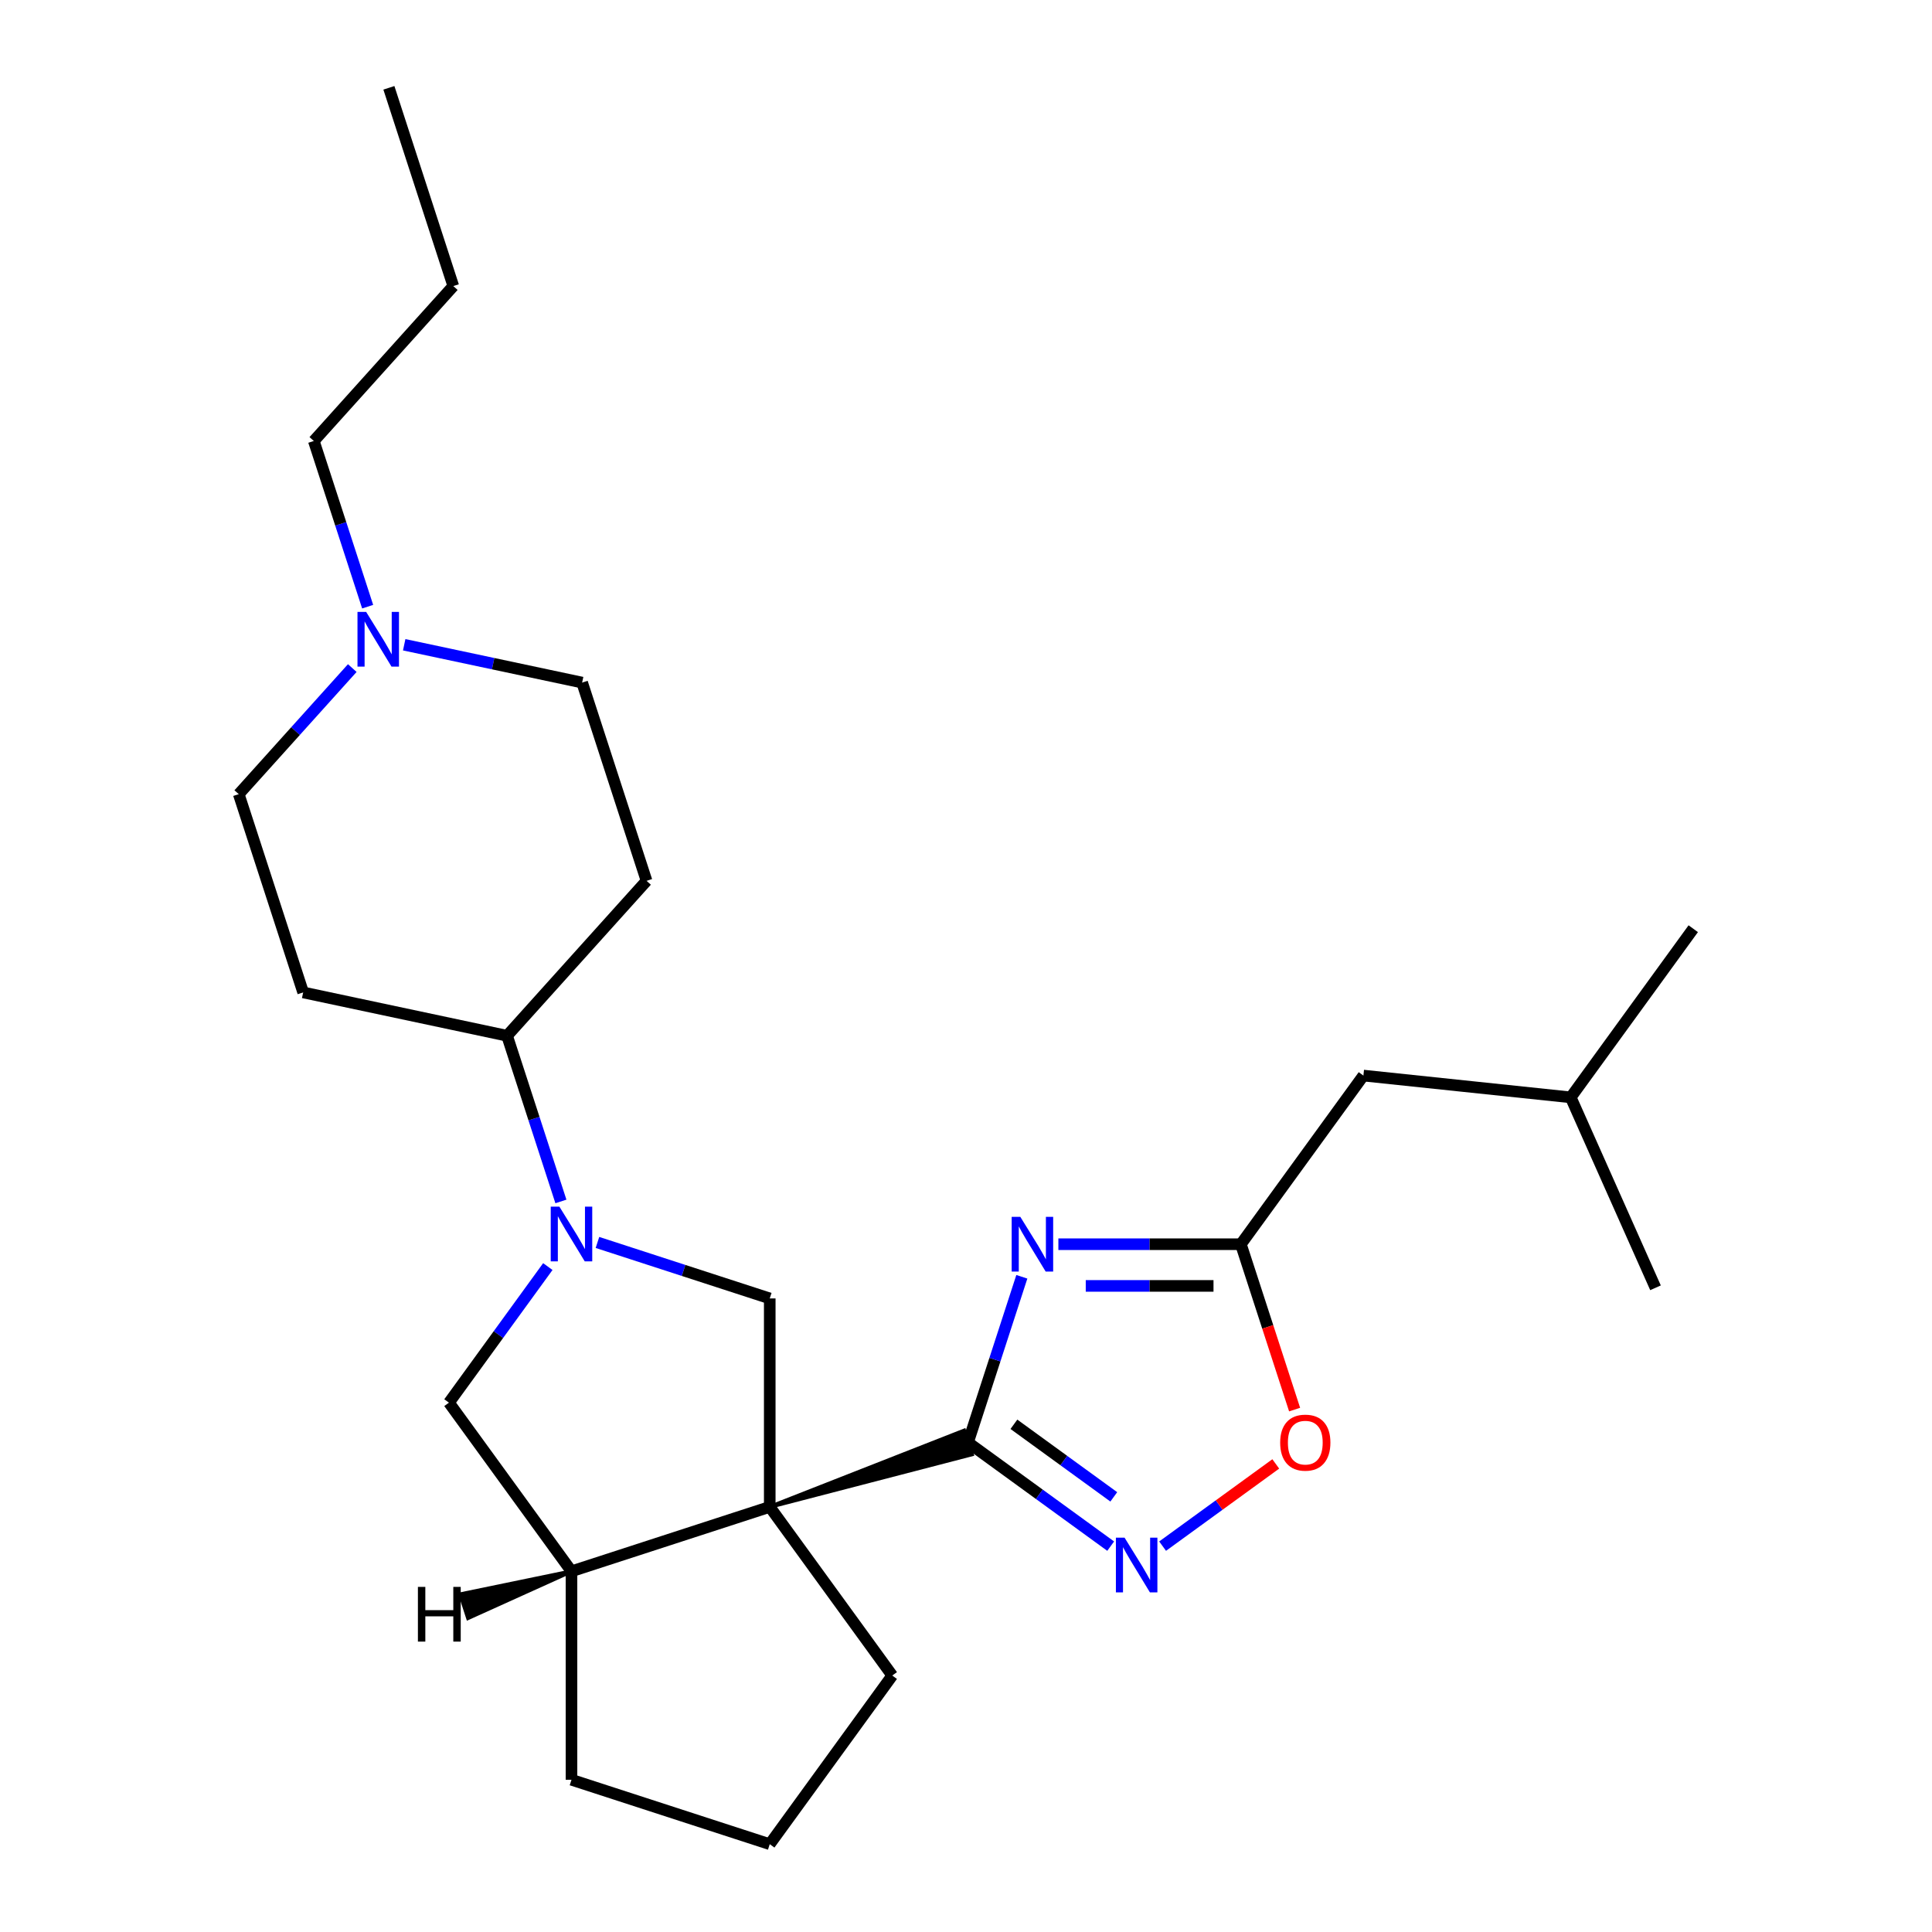 <?xml version='1.0' encoding='iso-8859-1'?>
<svg version='1.1' baseProfile='full'
              xmlns='http://www.w3.org/2000/svg'
                      xmlns:rdkit='http://www.rdkit.org/xml'
                      xmlns:xlink='http://www.w3.org/1999/xlink'
                  xml:space='preserve'
width='1000px' height='1000px' viewBox='0 0 1000 1000'>
<!-- END OF HEADER -->
<rect style='opacity:1.0;fill:#FFFFFF;stroke:none' width='1000' height='1000' x='0' y='0'> </rect>
<path class='bond-0' d='M 398.418,779.963 L 503.036,752.778 L 499.034,740.464 Z' style='fill:#000000;fill-rule:evenodd;fill-opacity:1;stroke:#000000;stroke-width:2px;stroke-linecap:butt;stroke-linejoin:miter;stroke-opacity:1;' />
<path class='bond-4' d='M 398.418,779.963 L 398.418,672.065' style='fill:none;fill-rule:evenodd;stroke:#000000;stroke-width:6px;stroke-linecap:butt;stroke-linejoin:miter;stroke-opacity:1' />
<path class='bond-6' d='M 398.418,779.963 L 295.801,813.305' style='fill:none;fill-rule:evenodd;stroke:#000000;stroke-width:6px;stroke-linecap:butt;stroke-linejoin:miter;stroke-opacity:1' />
<path class='bond-15' d='M 398.418,779.963 L 461.839,867.254' style='fill:none;fill-rule:evenodd;stroke:#000000;stroke-width:6px;stroke-linecap:butt;stroke-linejoin:miter;stroke-opacity:1' />
<path class='bond-1' d='M 501.035,746.621 L 514.967,703.741' style='fill:none;fill-rule:evenodd;stroke:#000000;stroke-width:6px;stroke-linecap:butt;stroke-linejoin:miter;stroke-opacity:1' />
<path class='bond-1' d='M 514.967,703.741 L 528.9,660.861' style='fill:none;fill-rule:evenodd;stroke:#0000FF;stroke-width:6px;stroke-linecap:butt;stroke-linejoin:miter;stroke-opacity:1' />
<path class='bond-3' d='M 501.035,746.621 L 537.962,773.45' style='fill:none;fill-rule:evenodd;stroke:#000000;stroke-width:6px;stroke-linecap:butt;stroke-linejoin:miter;stroke-opacity:1' />
<path class='bond-3' d='M 537.962,773.45 L 574.889,800.279' style='fill:none;fill-rule:evenodd;stroke:#0000FF;stroke-width:6px;stroke-linecap:butt;stroke-linejoin:miter;stroke-opacity:1' />
<path class='bond-3' d='M 524.797,737.211 L 550.646,755.992' style='fill:none;fill-rule:evenodd;stroke:#000000;stroke-width:6px;stroke-linecap:butt;stroke-linejoin:miter;stroke-opacity:1' />
<path class='bond-3' d='M 550.646,755.992 L 576.495,774.772' style='fill:none;fill-rule:evenodd;stroke:#0000FF;stroke-width:6px;stroke-linecap:butt;stroke-linejoin:miter;stroke-opacity:1' />
<path class='bond-5' d='M 547.815,644.004 L 595.045,644.004' style='fill:none;fill-rule:evenodd;stroke:#0000FF;stroke-width:6px;stroke-linecap:butt;stroke-linejoin:miter;stroke-opacity:1' />
<path class='bond-5' d='M 595.045,644.004 L 642.275,644.004' style='fill:none;fill-rule:evenodd;stroke:#000000;stroke-width:6px;stroke-linecap:butt;stroke-linejoin:miter;stroke-opacity:1' />
<path class='bond-5' d='M 561.984,665.583 L 595.045,665.583' style='fill:none;fill-rule:evenodd;stroke:#0000FF;stroke-width:6px;stroke-linecap:butt;stroke-linejoin:miter;stroke-opacity:1' />
<path class='bond-5' d='M 595.045,665.583 L 628.106,665.583' style='fill:none;fill-rule:evenodd;stroke:#000000;stroke-width:6px;stroke-linecap:butt;stroke-linejoin:miter;stroke-opacity:1' />
<path class='bond-2' d='M 309.239,643.089 L 353.828,657.577' style='fill:none;fill-rule:evenodd;stroke:#0000FF;stroke-width:6px;stroke-linecap:butt;stroke-linejoin:miter;stroke-opacity:1' />
<path class='bond-2' d='M 353.828,657.577 L 398.418,672.065' style='fill:none;fill-rule:evenodd;stroke:#000000;stroke-width:6px;stroke-linecap:butt;stroke-linejoin:miter;stroke-opacity:1' />
<path class='bond-9' d='M 290.324,621.866 L 276.391,578.986' style='fill:none;fill-rule:evenodd;stroke:#0000FF;stroke-width:6px;stroke-linecap:butt;stroke-linejoin:miter;stroke-opacity:1' />
<path class='bond-9' d='M 276.391,578.986 L 262.459,536.106' style='fill:none;fill-rule:evenodd;stroke:#000000;stroke-width:6px;stroke-linecap:butt;stroke-linejoin:miter;stroke-opacity:1' />
<path class='bond-26' d='M 283.553,655.58 L 257.967,690.797' style='fill:none;fill-rule:evenodd;stroke:#0000FF;stroke-width:6px;stroke-linecap:butt;stroke-linejoin:miter;stroke-opacity:1' />
<path class='bond-26' d='M 257.967,690.797 L 232.38,726.014' style='fill:none;fill-rule:evenodd;stroke:#000000;stroke-width:6px;stroke-linecap:butt;stroke-linejoin:miter;stroke-opacity:1' />
<path class='bond-7' d='M 601.764,800.279 L 631.049,779.001' style='fill:none;fill-rule:evenodd;stroke:#0000FF;stroke-width:6px;stroke-linecap:butt;stroke-linejoin:miter;stroke-opacity:1' />
<path class='bond-7' d='M 631.049,779.001 L 660.335,757.724' style='fill:none;fill-rule:evenodd;stroke:#FF0000;stroke-width:6px;stroke-linecap:butt;stroke-linejoin:miter;stroke-opacity:1' />
<path class='bond-16' d='M 642.275,644.004 L 705.696,556.713' style='fill:none;fill-rule:evenodd;stroke:#000000;stroke-width:6px;stroke-linecap:butt;stroke-linejoin:miter;stroke-opacity:1' />
<path class='bond-27' d='M 642.275,644.004 L 656.182,686.804' style='fill:none;fill-rule:evenodd;stroke:#000000;stroke-width:6px;stroke-linecap:butt;stroke-linejoin:miter;stroke-opacity:1' />
<path class='bond-27' d='M 656.182,686.804 L 670.088,729.603' style='fill:none;fill-rule:evenodd;stroke:#FF0000;stroke-width:6px;stroke-linecap:butt;stroke-linejoin:miter;stroke-opacity:1' />
<path class='bond-8' d='M 295.801,813.305 L 232.38,726.014' style='fill:none;fill-rule:evenodd;stroke:#000000;stroke-width:6px;stroke-linecap:butt;stroke-linejoin:miter;stroke-opacity:1' />
<path class='bond-17' d='M 295.801,813.305 L 295.801,921.203' style='fill:none;fill-rule:evenodd;stroke:#000000;stroke-width:6px;stroke-linecap:butt;stroke-linejoin:miter;stroke-opacity:1' />
<path class='bond-29' d='M 295.801,813.305 L 238.268,825.192 L 242.269,837.506 Z' style='fill:#000000;fill-rule:evenodd;fill-opacity:1;stroke:#000000;stroke-width:2px;stroke-linecap:butt;stroke-linejoin:miter;stroke-opacity:1;' />
<path class='bond-11' d='M 262.459,536.106 L 156.919,513.673' style='fill:none;fill-rule:evenodd;stroke:#000000;stroke-width:6px;stroke-linecap:butt;stroke-linejoin:miter;stroke-opacity:1' />
<path class='bond-12' d='M 262.459,536.106 L 334.657,455.922' style='fill:none;fill-rule:evenodd;stroke:#000000;stroke-width:6px;stroke-linecap:butt;stroke-linejoin:miter;stroke-opacity:1' />
<path class='bond-10' d='M 209.212,333.728 L 255.263,343.517' style='fill:none;fill-rule:evenodd;stroke:#0000FF;stroke-width:6px;stroke-linecap:butt;stroke-linejoin:miter;stroke-opacity:1' />
<path class='bond-10' d='M 255.263,343.517 L 301.314,353.305' style='fill:none;fill-rule:evenodd;stroke:#000000;stroke-width:6px;stroke-linecap:butt;stroke-linejoin:miter;stroke-opacity:1' />
<path class='bond-18' d='M 190.297,314.015 L 176.365,271.135' style='fill:none;fill-rule:evenodd;stroke:#0000FF;stroke-width:6px;stroke-linecap:butt;stroke-linejoin:miter;stroke-opacity:1' />
<path class='bond-18' d='M 176.365,271.135 L 162.432,228.255' style='fill:none;fill-rule:evenodd;stroke:#000000;stroke-width:6px;stroke-linecap:butt;stroke-linejoin:miter;stroke-opacity:1' />
<path class='bond-28' d='M 182.337,345.796 L 152.957,378.426' style='fill:none;fill-rule:evenodd;stroke:#0000FF;stroke-width:6px;stroke-linecap:butt;stroke-linejoin:miter;stroke-opacity:1' />
<path class='bond-28' d='M 152.957,378.426 L 123.577,411.056' style='fill:none;fill-rule:evenodd;stroke:#000000;stroke-width:6px;stroke-linecap:butt;stroke-linejoin:miter;stroke-opacity:1' />
<path class='bond-14' d='M 156.919,513.673 L 123.577,411.056' style='fill:none;fill-rule:evenodd;stroke:#000000;stroke-width:6px;stroke-linecap:butt;stroke-linejoin:miter;stroke-opacity:1' />
<path class='bond-13' d='M 334.657,455.922 L 301.314,353.305' style='fill:none;fill-rule:evenodd;stroke:#000000;stroke-width:6px;stroke-linecap:butt;stroke-linejoin:miter;stroke-opacity:1' />
<path class='bond-19' d='M 461.839,867.254 L 398.418,954.545' style='fill:none;fill-rule:evenodd;stroke:#000000;stroke-width:6px;stroke-linecap:butt;stroke-linejoin:miter;stroke-opacity:1' />
<path class='bond-20' d='M 705.696,556.713 L 813.003,567.991' style='fill:none;fill-rule:evenodd;stroke:#000000;stroke-width:6px;stroke-linecap:butt;stroke-linejoin:miter;stroke-opacity:1' />
<path class='bond-25' d='M 295.801,921.203 L 398.418,954.545' style='fill:none;fill-rule:evenodd;stroke:#000000;stroke-width:6px;stroke-linecap:butt;stroke-linejoin:miter;stroke-opacity:1' />
<path class='bond-21' d='M 162.432,228.255 L 234.63,148.071' style='fill:none;fill-rule:evenodd;stroke:#000000;stroke-width:6px;stroke-linecap:butt;stroke-linejoin:miter;stroke-opacity:1' />
<path class='bond-22' d='M 813.003,567.991 L 876.423,480.7' style='fill:none;fill-rule:evenodd;stroke:#000000;stroke-width:6px;stroke-linecap:butt;stroke-linejoin:miter;stroke-opacity:1' />
<path class='bond-23' d='M 813.003,567.991 L 856.889,666.561' style='fill:none;fill-rule:evenodd;stroke:#000000;stroke-width:6px;stroke-linecap:butt;stroke-linejoin:miter;stroke-opacity:1' />
<path class='bond-24' d='M 234.63,148.071 L 201.288,45.455' style='fill:none;fill-rule:evenodd;stroke:#000000;stroke-width:6px;stroke-linecap:butt;stroke-linejoin:miter;stroke-opacity:1' />
<path  class='atom-2' d='M 528.117 629.844
L 537.397 644.844
Q 538.317 646.324, 539.797 649.004
Q 541.277 651.684, 541.357 651.844
L 541.357 629.844
L 545.117 629.844
L 545.117 658.164
L 541.237 658.164
L 531.277 641.764
Q 530.117 639.844, 528.877 637.644
Q 527.677 635.444, 527.317 634.764
L 527.317 658.164
L 523.637 658.164
L 523.637 629.844
L 528.117 629.844
' fill='#0000FF'/>
<path  class='atom-3' d='M 289.541 624.563
L 298.821 639.563
Q 299.741 641.043, 301.221 643.723
Q 302.701 646.403, 302.781 646.563
L 302.781 624.563
L 306.541 624.563
L 306.541 652.883
L 302.661 652.883
L 292.701 636.483
Q 291.541 634.563, 290.301 632.363
Q 289.101 630.163, 288.741 629.483
L 288.741 652.883
L 285.061 652.883
L 285.061 624.563
L 289.541 624.563
' fill='#0000FF'/>
<path  class='atom-4' d='M 582.066 795.882
L 591.346 810.882
Q 592.266 812.362, 593.746 815.042
Q 595.226 817.722, 595.306 817.882
L 595.306 795.882
L 599.066 795.882
L 599.066 824.202
L 595.186 824.202
L 585.226 807.802
Q 584.066 805.882, 582.826 803.682
Q 581.626 801.482, 581.266 800.802
L 581.266 824.202
L 577.586 824.202
L 577.586 795.882
L 582.066 795.882
' fill='#0000FF'/>
<path  class='atom-8' d='M 662.617 746.701
Q 662.617 739.901, 665.977 736.101
Q 669.337 732.301, 675.617 732.301
Q 681.897 732.301, 685.257 736.101
Q 688.617 739.901, 688.617 746.701
Q 688.617 753.581, 685.217 757.501
Q 681.817 761.381, 675.617 761.381
Q 669.377 761.381, 665.977 757.501
Q 662.617 753.621, 662.617 746.701
M 675.617 758.181
Q 679.937 758.181, 682.257 755.301
Q 684.617 752.381, 684.617 746.701
Q 684.617 741.141, 682.257 738.341
Q 679.937 735.501, 675.617 735.501
Q 671.297 735.501, 668.937 738.301
Q 666.617 741.101, 666.617 746.701
Q 666.617 752.421, 668.937 755.301
Q 671.297 758.181, 675.617 758.181
' fill='#FF0000'/>
<path  class='atom-11' d='M 189.514 316.712
L 198.794 331.712
Q 199.714 333.192, 201.194 335.872
Q 202.674 338.552, 202.754 338.712
L 202.754 316.712
L 206.514 316.712
L 206.514 345.032
L 202.634 345.032
L 192.674 328.632
Q 191.514 326.712, 190.274 324.512
Q 189.074 322.312, 188.714 321.632
L 188.714 345.032
L 185.034 345.032
L 185.034 316.712
L 189.514 316.712
' fill='#0000FF'/>
<path  class='atom-26' d='M 216.31 821.374
L 220.15 821.374
L 220.15 833.414
L 234.63 833.414
L 234.63 821.374
L 238.47 821.374
L 238.47 849.694
L 234.63 849.694
L 234.63 836.614
L 220.15 836.614
L 220.15 849.694
L 216.31 849.694
L 216.31 821.374
' fill='#000000'/>
</svg>
